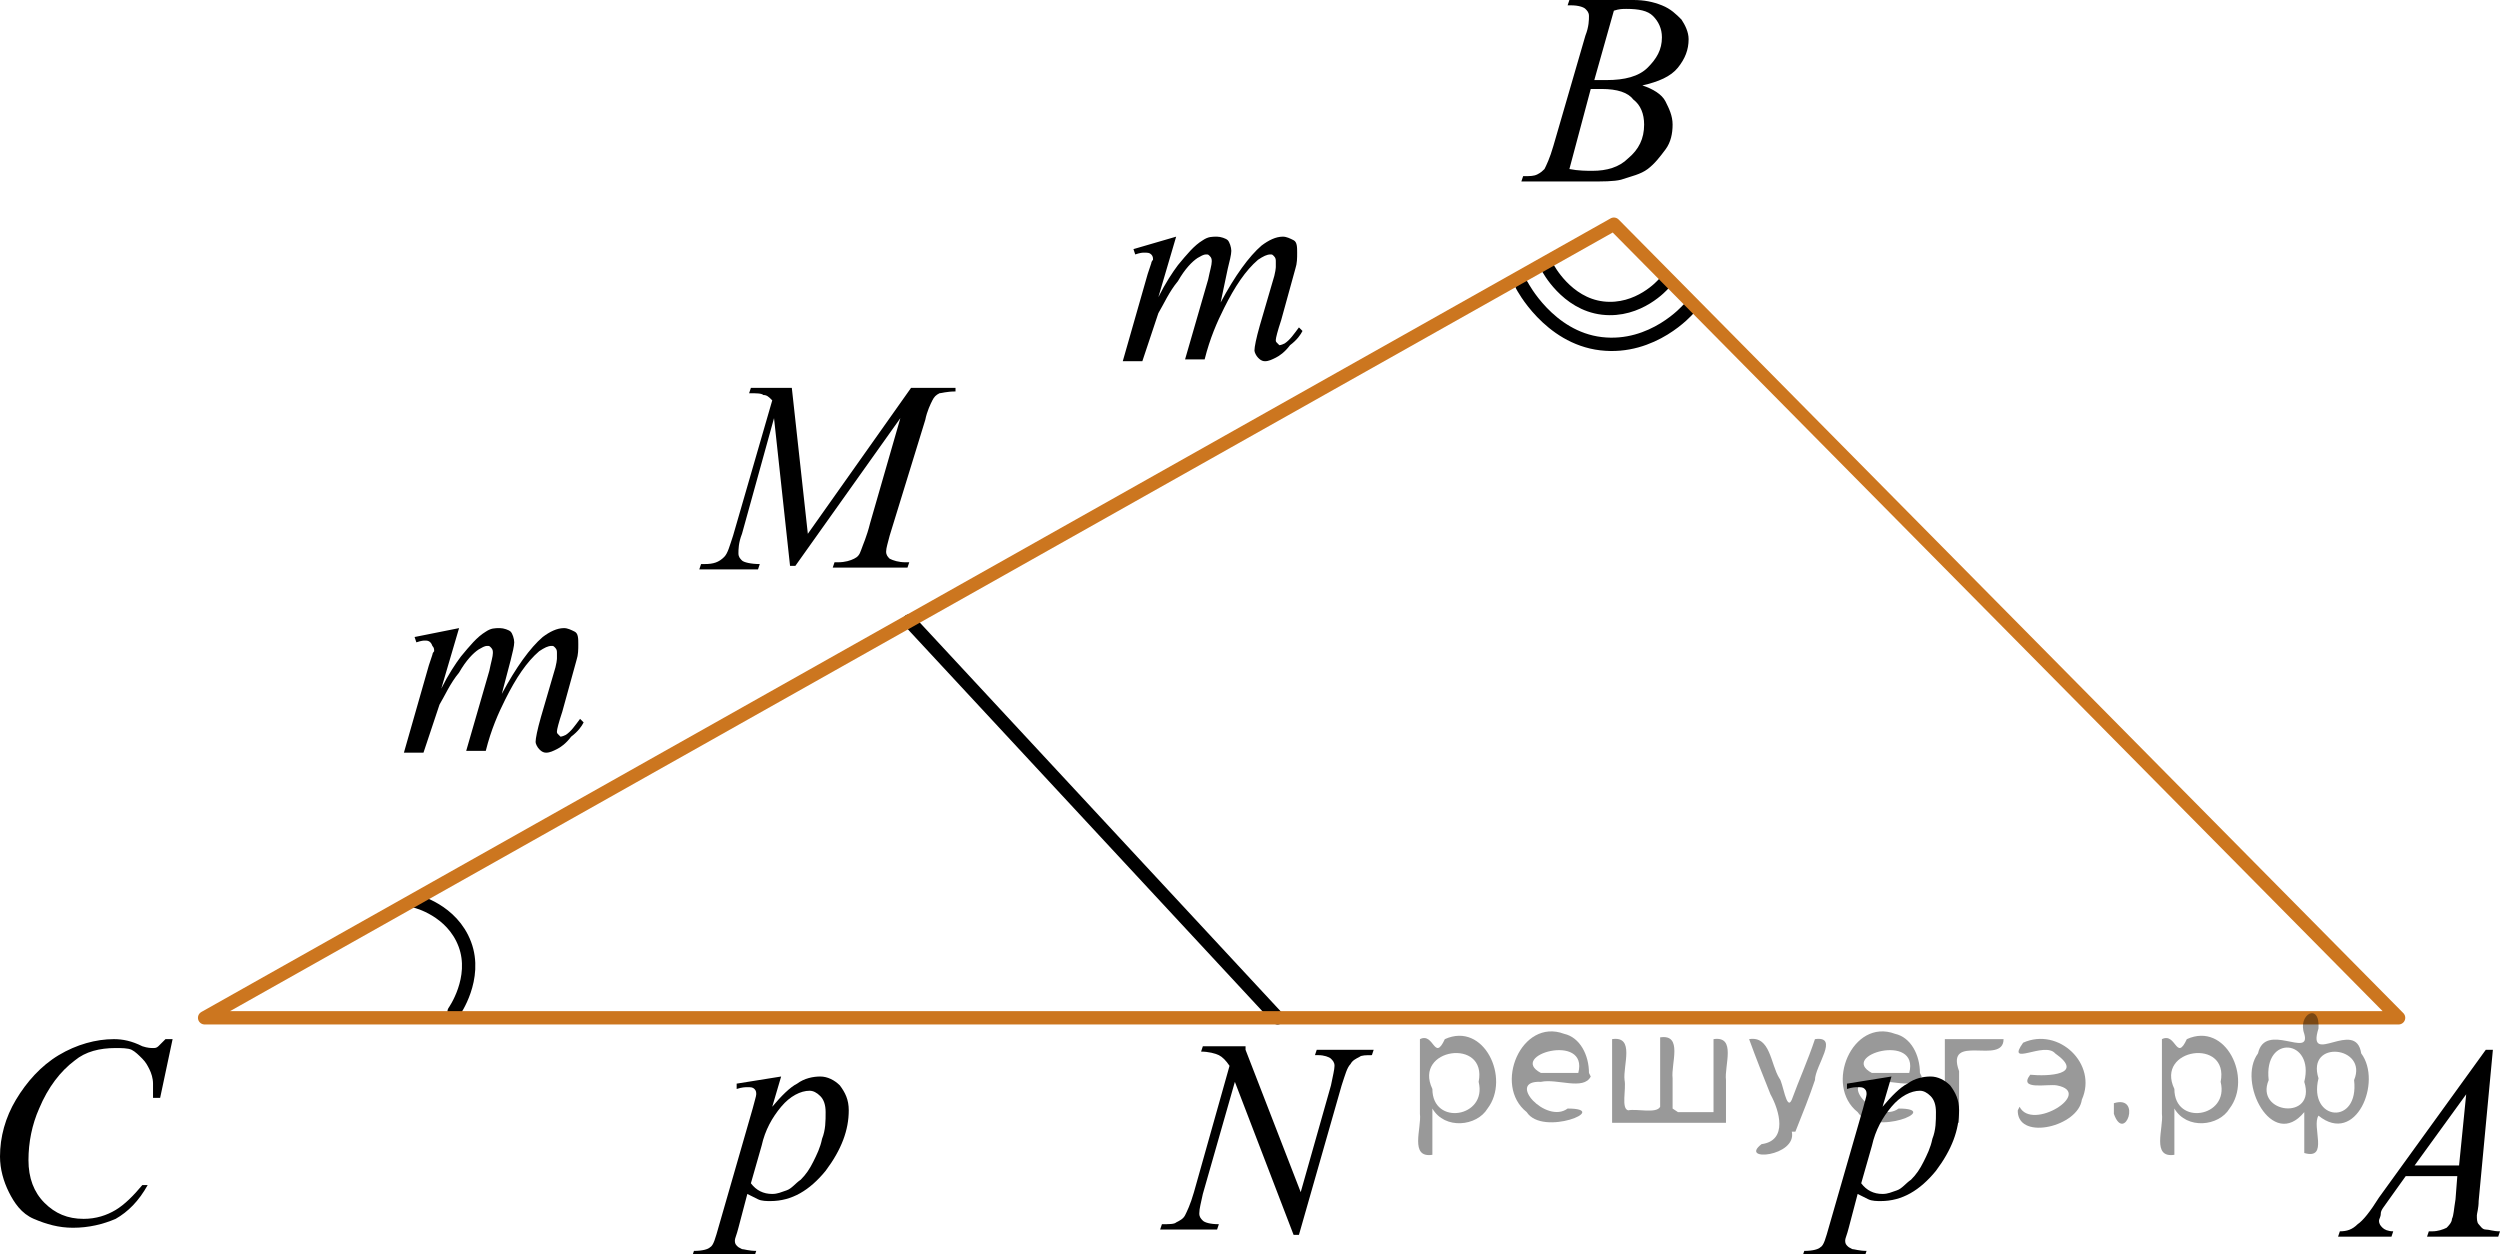 <?xml version="1.0" encoding="utf-8"?>
<!-- Generator: Adobe Illustrator 28.2.0, SVG Export Plug-In . SVG Version: 6.00 Build 0)  -->
<svg version="1.1" id="Слой_1" xmlns="http://www.w3.org/2000/svg" xmlns:xlink="http://www.w3.org/1999/xlink" x="0px" y="0px"
	 width="140.5px" height="70.5px" viewBox="0 0 140.5 70.5" enable-background="new 0 0 140.5 70.5" xml:space="preserve">
<path fill="none" stroke="#000000" stroke-width="0.75" stroke-linecap="round" stroke-linejoin="round" stroke-miterlimit="10" d="
	M85.54,16.054c0,0,1.503,2.916,4.436,3.262c2.929,0.346,4.885-1.919,4.885-1.919"/>
<path fill="none" stroke="#000000" stroke-width="0.75" stroke-linecap="round" stroke-linejoin="round" stroke-miterlimit="10" d="
	M86.981,15.044c0,0,1.045,2.029,3.085,2.269c2.04,0.242,3.401-1.335,3.401-1.335"/>
<path fill="none" stroke="#000000" stroke-width="0.75" stroke-linecap="round" stroke-linejoin="round" stroke-miterlimit="10" d="
	M25.522,56.849c0,0,1.324-1.859,0.602-3.782c-0.72-1.924-2.745-2.41-2.745-2.41"/>
<g id="Слой_1_00000100375811381169369690000008184273178238736022_" display="none">
</g>
<g id="Слой_4_00000078046875934871029930000003113291891359889793_">
	
		<line fill="none" stroke="#000000" stroke-width="0.75" stroke-linecap="round" stroke-linejoin="round" stroke-miterlimit="10" x1="51.1" y1="34.9" x2="71.8" y2="57.2"/>
</g>
<g id="Слой_3_00000062193221070378480480000000202523300050804654_">
	
		<polygon fill="none" stroke="#CC761F" stroke-width="0.75" stroke-linecap="round" stroke-linejoin="round" stroke-miterlimit="10" points="
		11.5,57.2 90.7,12.6 134.8,57.2 	"/>
</g>
<path d="M140.1,59l-0.8,8.5c0,0.4-0.1,0.7-0.1,0.8c0,0.2,0,0.4,0.1,0.5s0.2,0.3,0.4,0.3s0.4,0.1,0.8,0.1l-0.1,0.3h-4l0.1-0.3h0.2
	c0.3,0,0.6-0.1,0.8-0.2c0.1-0.1,0.3-0.3,0.3-0.5c0.1-0.2,0.1-0.5,0.2-1.1l0.1-1.3h-2.9l-1,1.4c-0.2,0.3-0.4,0.5-0.4,0.7
	s-0.1,0.3-0.1,0.4c0,0.2,0.1,0.3,0.2,0.4c0.1,0.1,0.3,0.2,0.6,0.2l-0.1,0.3h-3l0.1-0.3c0.4,0,0.7-0.1,1-0.4c0.3-0.2,0.7-0.7,1.2-1.5
	l6-8.3C139.7,59,140.1,59,140.1,59z M138.6,61.5l-2.9,4h2.5L138.6,61.5z"/>
<path d="M88.1,0.3L88.2,0h3.6c0.6,0,1.1,0.1,1.6,0.3s0.8,0.5,1.1,0.8c0.2,0.3,0.4,0.7,0.4,1.1c0,0.6-0.2,1.1-0.6,1.6s-1.1,0.8-2,1
	c0.6,0.2,1.1,0.5,1.3,0.9S94,6.5,94,7s-0.1,1-0.4,1.4s-0.6,0.8-1,1.1s-0.9,0.4-1.5,0.6c-0.4,0.1-1,0.1-1.9,0.1h-3.7l0.1-0.3
	c0.4,0,0.6,0,0.8-0.1c0.2-0.1,0.3-0.2,0.4-0.3c0.1-0.2,0.3-0.6,0.5-1.3L89.1,2c0.2-0.5,0.2-0.9,0.2-1.1s-0.1-0.3-0.2-0.4
	s-0.4-0.2-0.8-0.2C88.3,0.3,88.2,0.3,88.1,0.3z M88.2,9.5c0.5,0.1,1,0.1,1.3,0.1c0.8,0,1.5-0.2,2-0.7c0.6-0.5,0.9-1.1,0.9-1.9
	c0-0.6-0.2-1.1-0.6-1.4C91.5,5.2,90.9,5,90,5c-0.2,0-0.4,0-0.6,0L88.2,9.5z M89.6,4.5c0.3,0,0.6,0,0.7,0c1,0,1.8-0.2,2.3-0.7
	s0.8-1,0.8-1.7c0-0.5-0.2-0.9-0.5-1.2s-0.8-0.4-1.5-0.4c-0.2,0-0.4,0-0.7,0.1L89.6,4.5z"/>
<path d="M9.7,58.4L9,61.7H8.6v-0.8c0-0.3-0.1-0.6-0.2-0.8c-0.1-0.2-0.2-0.4-0.4-0.6S7.6,59.1,7.4,59s-0.6-0.1-0.9-0.1
	c-0.9,0-1.7,0.2-2.3,0.7c-0.8,0.6-1.5,1.5-2,2.7c-0.4,0.9-0.6,1.9-0.6,2.9s0.3,1.8,0.9,2.4s1.3,0.9,2.2,0.9c0.7,0,1.3-0.2,1.8-0.5
	s1-0.8,1.5-1.4h0.3c-0.5,0.9-1.1,1.5-1.8,1.9C5.8,68.8,5,69,4.1,69c-0.8,0-1.5-0.2-2.2-0.5S0.8,67.6,0.5,67S0,65.7,0,65
	c0-1.1,0.3-2.2,0.9-3.2s1.4-1.9,2.4-2.5s2.1-0.9,3.1-0.9c0.5,0,1,0.1,1.6,0.4c0.3,0.1,0.5,0.1,0.6,0.1s0.2,0,0.3-0.1
	s0.2-0.2,0.4-0.4C9.3,58.4,9.7,58.4,9.7,58.4z"/>
<path d="M44.5,21.8l0.9,8.2l5.8-8.2h2.5V22c-0.5,0-0.8,0.1-0.9,0.1c-0.2,0.1-0.3,0.2-0.4,0.4c-0.1,0.2-0.3,0.6-0.4,1.1l-2,6.5
	c-0.1,0.4-0.2,0.7-0.2,0.9c0,0.2,0.1,0.3,0.2,0.4c0.2,0.1,0.5,0.2,0.9,0.2h0.2L51,31.9h-4.2l0.1-0.3h0.2c0.4,0,0.7-0.1,0.9-0.2
	s0.3-0.2,0.4-0.5s0.3-0.7,0.5-1.5l1.7-5.9l-5.9,8.3h-0.3l-0.9-8.3L41.7,30c-0.2,0.5-0.2,0.9-0.2,1.1s0.1,0.3,0.2,0.4
	c0.1,0.1,0.5,0.2,1,0.2L42.6,32h-3.3l0.1-0.3h0.2c0.5,0,0.8-0.1,1.1-0.4c0.2-0.2,0.3-0.6,0.5-1.2l2.2-7.6c-0.2-0.2-0.3-0.3-0.5-0.3
	c-0.1-0.1-0.4-0.1-0.8-0.1l0.1-0.3C42.2,21.8,44.5,21.8,44.5,21.8z"/>
<path d="M70,59l3.1,8l1.7-6c0.1-0.5,0.2-0.9,0.2-1.1c0-0.2-0.1-0.3-0.2-0.4s-0.4-0.2-0.7-0.2c-0.1,0-0.1,0-0.2,0L74,59h3.2l-0.1,0.3
	c-0.3,0-0.6,0-0.7,0.1c-0.2,0.1-0.4,0.2-0.5,0.4c-0.2,0.2-0.3,0.6-0.5,1.2L73,69.4h-0.3l-3.3-8.6l-1.8,6.3c-0.1,0.5-0.2,0.8-0.2,1.1
	c0,0.2,0.1,0.3,0.2,0.4s0.4,0.2,0.9,0.2l-0.1,0.3h-3.2l0.1-0.3c0.4,0,0.7,0,0.8-0.1c0.2-0.1,0.4-0.2,0.5-0.4
	c0.1-0.2,0.3-0.6,0.5-1.3l2-7.1c-0.2-0.3-0.4-0.5-0.6-0.6s-0.6-0.2-1-0.2l0.1-0.3H70V59z"/>
<path d="M25.8,35.3l-1,3.4c0.4-0.8,0.8-1.4,1.1-1.8c0.5-0.6,0.9-1.1,1.4-1.4c0.3-0.2,0.5-0.2,0.8-0.2c0.2,0,0.5,0.1,0.6,0.2
	s0.2,0.4,0.2,0.6c0,0.2-0.1,0.6-0.2,1L28.2,39c0.8-1.5,1.6-2.6,2.3-3.2c0.4-0.3,0.8-0.5,1.2-0.5c0.2,0,0.4,0.1,0.6,0.2
	s0.2,0.4,0.2,0.7s0,0.6-0.1,0.9L31.6,40c-0.2,0.6-0.3,1-0.3,1.1s0,0.1,0.1,0.2l0.1,0.1c0,0,0.1,0,0.3-0.1c0.3-0.2,0.5-0.5,0.8-0.9
	l0.2,0.2c-0.1,0.2-0.3,0.5-0.7,0.8c-0.3,0.4-0.6,0.6-0.8,0.7c-0.2,0.1-0.4,0.2-0.6,0.2s-0.3-0.1-0.4-0.2c-0.1-0.1-0.2-0.3-0.2-0.4
	c0-0.2,0.1-0.7,0.3-1.4l0.7-2.4c0.2-0.6,0.2-0.9,0.2-0.9c0-0.1,0-0.2,0-0.3s0-0.2-0.1-0.3s-0.1-0.1-0.2-0.1c-0.2,0-0.4,0.1-0.7,0.3
	c-0.7,0.6-1.3,1.5-1.9,2.7c-0.4,0.8-0.8,1.7-1.1,2.9h-1.1l1.3-4.5c0.1-0.5,0.2-0.8,0.2-1c0-0.1,0-0.2-0.1-0.3s-0.1-0.1-0.2-0.1
	c-0.2,0-0.3,0.1-0.5,0.2c-0.3,0.2-0.7,0.6-1.1,1.3c-0.5,0.6-0.8,1.3-1.1,1.8c-0.1,0.3-0.4,1.2-0.9,2.7h-1.1l1.4-4.9l0.2-0.6
	c0-0.1,0.1-0.2,0.1-0.2c0-0.1,0-0.2-0.1-0.3C24.2,36,24,36,23.9,36s-0.2,0-0.5,0.1l-0.1-0.3L25.8,35.3z"/>
<path d="M66.1,13.3l-1,3.4c0.4-0.8,0.8-1.4,1.1-1.8c0.5-0.6,0.9-1.1,1.4-1.4c0.3-0.2,0.5-0.2,0.8-0.2c0.2,0,0.5,0.1,0.6,0.2
	s0.2,0.4,0.2,0.6c0,0.2-0.1,0.6-0.2,1L68.6,17c0.8-1.5,1.6-2.6,2.3-3.2c0.4-0.3,0.8-0.5,1.2-0.5c0.2,0,0.4,0.1,0.6,0.2
	s0.2,0.4,0.2,0.7s0,0.6-0.1,0.9L72,18c-0.2,0.6-0.3,1-0.3,1.1s0,0.1,0.1,0.2l0.1,0.1c0,0,0.1,0,0.3-0.1c0.3-0.2,0.5-0.5,0.8-0.9
	l0.2,0.2c-0.1,0.2-0.3,0.5-0.7,0.8c-0.3,0.4-0.6,0.6-0.8,0.7c-0.2,0.1-0.4,0.2-0.6,0.2s-0.3-0.1-0.4-0.2s-0.2-0.3-0.2-0.4
	c0-0.2,0.1-0.7,0.3-1.4l0.7-2.4c0.2-0.6,0.2-0.9,0.2-0.9c0-0.1,0-0.2,0-0.3s0-0.2-0.1-0.3s-0.1-0.1-0.2-0.1c-0.2,0-0.4,0.1-0.7,0.3
	c-0.7,0.6-1.3,1.5-1.9,2.7c-0.4,0.8-0.8,1.7-1.1,2.9h-1.1l1.3-4.5c0.1-0.5,0.2-0.8,0.2-1c0-0.1,0-0.2-0.1-0.3s-0.1-0.1-0.2-0.1
	c-0.2,0-0.3,0.1-0.5,0.2c-0.3,0.2-0.7,0.6-1.1,1.3c-0.5,0.6-0.8,1.3-1.1,1.8c-0.1,0.3-0.4,1.2-0.9,2.7h-1.1l1.4-4.9l0.2-0.6
	c0-0.1,0.1-0.2,0.1-0.2c0-0.1,0-0.2-0.1-0.3s-0.2-0.1-0.4-0.1c-0.1,0-0.2,0-0.5,0.1L63.7,14L66.1,13.3z"/>
<path d="M43.9,60.5l-0.5,1.7c0.5-0.6,1-1.1,1.4-1.3c0.4-0.3,0.9-0.4,1.3-0.4c0.4,0,0.8,0.2,1.1,0.5c0.3,0.4,0.5,0.8,0.5,1.4
	c0,1.1-0.4,2.2-1.3,3.4c-0.9,1.1-1.9,1.7-3.1,1.7c-0.2,0-0.5,0-0.7-0.1s-0.4-0.2-0.6-0.3L41.5,69c-0.1,0.4-0.2,0.6-0.2,0.7
	s0,0.2,0.1,0.3s0.1,0.1,0.3,0.2c0.1,0,0.4,0.1,0.8,0.1l-0.1,0.3h-3.5l0.1-0.3c0.5,0,0.8-0.1,0.9-0.2c0.2-0.1,0.3-0.5,0.5-1.2
	l1.9-6.6c0.1-0.4,0.2-0.7,0.2-0.8s0-0.2-0.1-0.3s-0.2-0.1-0.4-0.1c-0.1,0-0.3,0-0.6,0.1v-0.3L43.9,60.5z M42.2,66.5
	c0.3,0.4,0.7,0.6,1.2,0.6c0.3,0,0.5-0.1,0.8-0.2s0.5-0.4,0.8-0.6c0.3-0.3,0.5-0.6,0.7-1s0.4-0.8,0.5-1.3c0.2-0.5,0.2-1,0.2-1.5
	c0-0.4-0.1-0.7-0.3-0.9s-0.4-0.3-0.6-0.3c-0.5,0-1.1,0.3-1.6,0.9s-0.9,1.3-1.1,2.2L42.2,66.5z"/>
<path d="M106.3,60.5l-0.5,1.7c0.5-0.6,1-1.1,1.4-1.3c0.4-0.3,0.9-0.4,1.3-0.4s0.8,0.2,1.1,0.5c0.3,0.4,0.5,0.8,0.5,1.4
	c0,1.1-0.4,2.2-1.3,3.4c-0.9,1.1-1.9,1.7-3.1,1.7c-0.2,0-0.5,0-0.7-0.1s-0.4-0.2-0.6-0.3l-0.5,1.9c-0.1,0.4-0.2,0.6-0.2,0.7
	s0,0.2,0.1,0.3s0.1,0.1,0.3,0.2c0.1,0,0.4,0.1,0.8,0.1l-0.1,0.3h-3.5l0.1-0.3c0.5,0,0.8-0.1,0.9-0.2c0.2-0.1,0.3-0.5,0.5-1.2
	l1.9-6.6c0.1-0.4,0.2-0.7,0.2-0.8s0-0.2-0.1-0.3s-0.2-0.1-0.4-0.1c-0.1,0-0.3,0-0.6,0.1v-0.3L106.3,60.5z M104.6,66.5
	c0.3,0.4,0.7,0.6,1.2,0.6c0.3,0,0.5-0.1,0.8-0.2s0.5-0.4,0.8-0.6c0.3-0.3,0.5-0.6,0.7-1s0.4-0.8,0.5-1.3c0.2-0.5,0.2-1,0.2-1.5
	c0-0.4-0.1-0.7-0.3-0.9c-0.2-0.2-0.4-0.3-0.6-0.3c-0.5,0-1.1,0.3-1.6,0.9s-0.9,1.3-1.1,2.2L104.6,66.5z"/>
<g style="stroke:none;fill:#000;fill-opacity:0.4" > <path d="m 80.5,62.4 c 0,0.8 0,1.6 0,2.5 -1.3,0.2 -0.6,-1.5 -0.7,-2.3 0,-1.4 0,-2.8 0,-4.2 0.8,-0.4 0.8,1.3 1.4,0.0 2.2,-1.0 3.7,2.2 2.4,3.9 -0.6,1.0 -2.4,1.2 -3.1,0.0 z m 2.6,-1.6 c 0.5,-2.5 -3.7,-1.9 -2.6,0.4 0.0,2.1 3.1,1.6 2.6,-0.4 z" /> <path d="m 89.4,60.5 c -0.4,0.8 -1.9,0.1 -2.8,0.3 -2.0,-0.1 0.3,2.4 1.5,1.5 2.5,0.0 -1.4,1.6 -2.3,0.2 -1.9,-1.5 -0.3,-5.3 2.1,-4.4 0.9,0.2 1.4,1.2 1.4,2.2 z m -0.7,-0.2 c 0.6,-2.3 -4.0,-1.0 -2.1,0.0 0.7,0 1.4,-0.0 2.1,-0.0 z" /> <path d="m 94.3,62.5 c 0.6,0 1.3,0 2.0,0 0,-1.3 0,-2.7 0,-4.1 1.3,-0.2 0.6,1.5 0.7,2.3 0,0.8 0,1.6 0,2.4 -2.1,0 -4.2,0 -6.4,0 0,-1.5 0,-3.1 0,-4.7 1.3,-0.2 0.6,1.5 0.7,2.3 0.1,0.5 -0.2,1.6 0.2,1.7 0.5,-0.1 1.6,0.2 1.8,-0.2 0,-1.3 0,-2.6 0,-3.9 1.3,-0.2 0.6,1.5 0.7,2.3 0,0.5 0,1.1 0,1.7 z" /> <path d="m 100.7,63.6 c 0.3,1.4 -3.0,1.7 -1.7,0.7 1.5,-0.2 1.0,-1.9 0.5,-2.8 -0.4,-1.0 -0.8,-2.0 -1.2,-3.1 1.2,-0.2 1.2,1.4 1.7,2.2 0.2,0.2 0.4,1.9 0.7,1.2 0.4,-1.1 0.9,-2.2 1.3,-3.4 1.4,-0.2 0.0,1.5 -0.0,2.3 -0.3,0.9 -0.7,1.9 -1.1,2.9 z" /> <path d="m 108.0,60.5 c -0.4,0.8 -1.9,0.1 -2.8,0.3 -2.0,-0.1 0.3,2.4 1.5,1.5 2.5,0.0 -1.4,1.6 -2.3,0.2 -1.9,-1.5 -0.3,-5.3 2.1,-4.4 0.9,0.2 1.4,1.2 1.4,2.2 z m -0.7,-0.2 c 0.6,-2.3 -4.0,-1.0 -2.1,0.0 0.7,0 1.4,-0.0 2.1,-0.0 z" /> <path d="m 109.3,63.1 c 0,-1.5 0,-3.1 0,-4.7 1.1,0 2.2,0 3.3,0 0.0,1.5 -3.3,-0.4 -2.5,1.8 0,0.9 0,1.9 0,2.9 -0.2,0 -0.5,0 -0.7,0 z" /> <path d="m 113.5,62.2 c 0.7,1.4 4.2,-0.8 2.1,-1.2 -0.5,-0.1 -2.2,0.3 -1.5,-0.6 1.0,0.1 3.1,0.0 1.4,-1.2 -0.6,-0.7 -2.8,0.8 -1.8,-0.6 2.0,-0.9 4.2,1.2 3.3,3.2 -0.2,1.5 -3.5,2.3 -3.6,0.7 l 0,-0.1 0,-0.0 0,0 z" /> <path d="m 118.8,62.0 c 1.6,-0.5 0.6,2.3 -0.0,0.6 -0.0,-0.2 0.0,-0.4 0.0,-0.6 z" /> <path d="m 122.2,62.4 c 0,0.8 0,1.6 0,2.5 -1.3,0.2 -0.6,-1.5 -0.7,-2.3 0,-1.4 0,-2.8 0,-4.2 0.8,-0.4 0.8,1.3 1.4,0.0 2.2,-1.0 3.7,2.2 2.4,3.9 -0.6,1.0 -2.4,1.2 -3.1,0.0 z m 2.6,-1.6 c 0.5,-2.5 -3.7,-1.9 -2.6,0.4 0.0,2.1 3.1,1.6 2.6,-0.4 z" /> <path d="m 127.5,60.7 c -0.8,1.9 2.7,2.3 2.0,0.1 0.6,-2.4 -2.3,-2.7 -2.0,-0.1 z m 2.0,4.2 c 0,-0.8 0,-1.6 0,-2.4 -1.8,2.2 -3.8,-1.7 -2.6,-3.3 0.4,-1.8 3.0,0.3 2.6,-1.1 -0.4,-1.1 0.9,-1.8 0.8,-0.3 -0.7,2.2 2.1,-0.6 2.4,1.4 1.2,1.6 -0.3,5.2 -2.4,3.5 -0.4,0.6 0.6,2.5 -0.8,2.1 z m 2.8,-4.2 c 0.8,-1.9 -2.7,-2.3 -2.0,-0.1 -0.6,2.4 2.3,2.7 2.0,0.1 z" /> </g></svg>

<!--File created and owned by https://sdamgia.ru. Copying is prohibited. All rights reserved.-->
